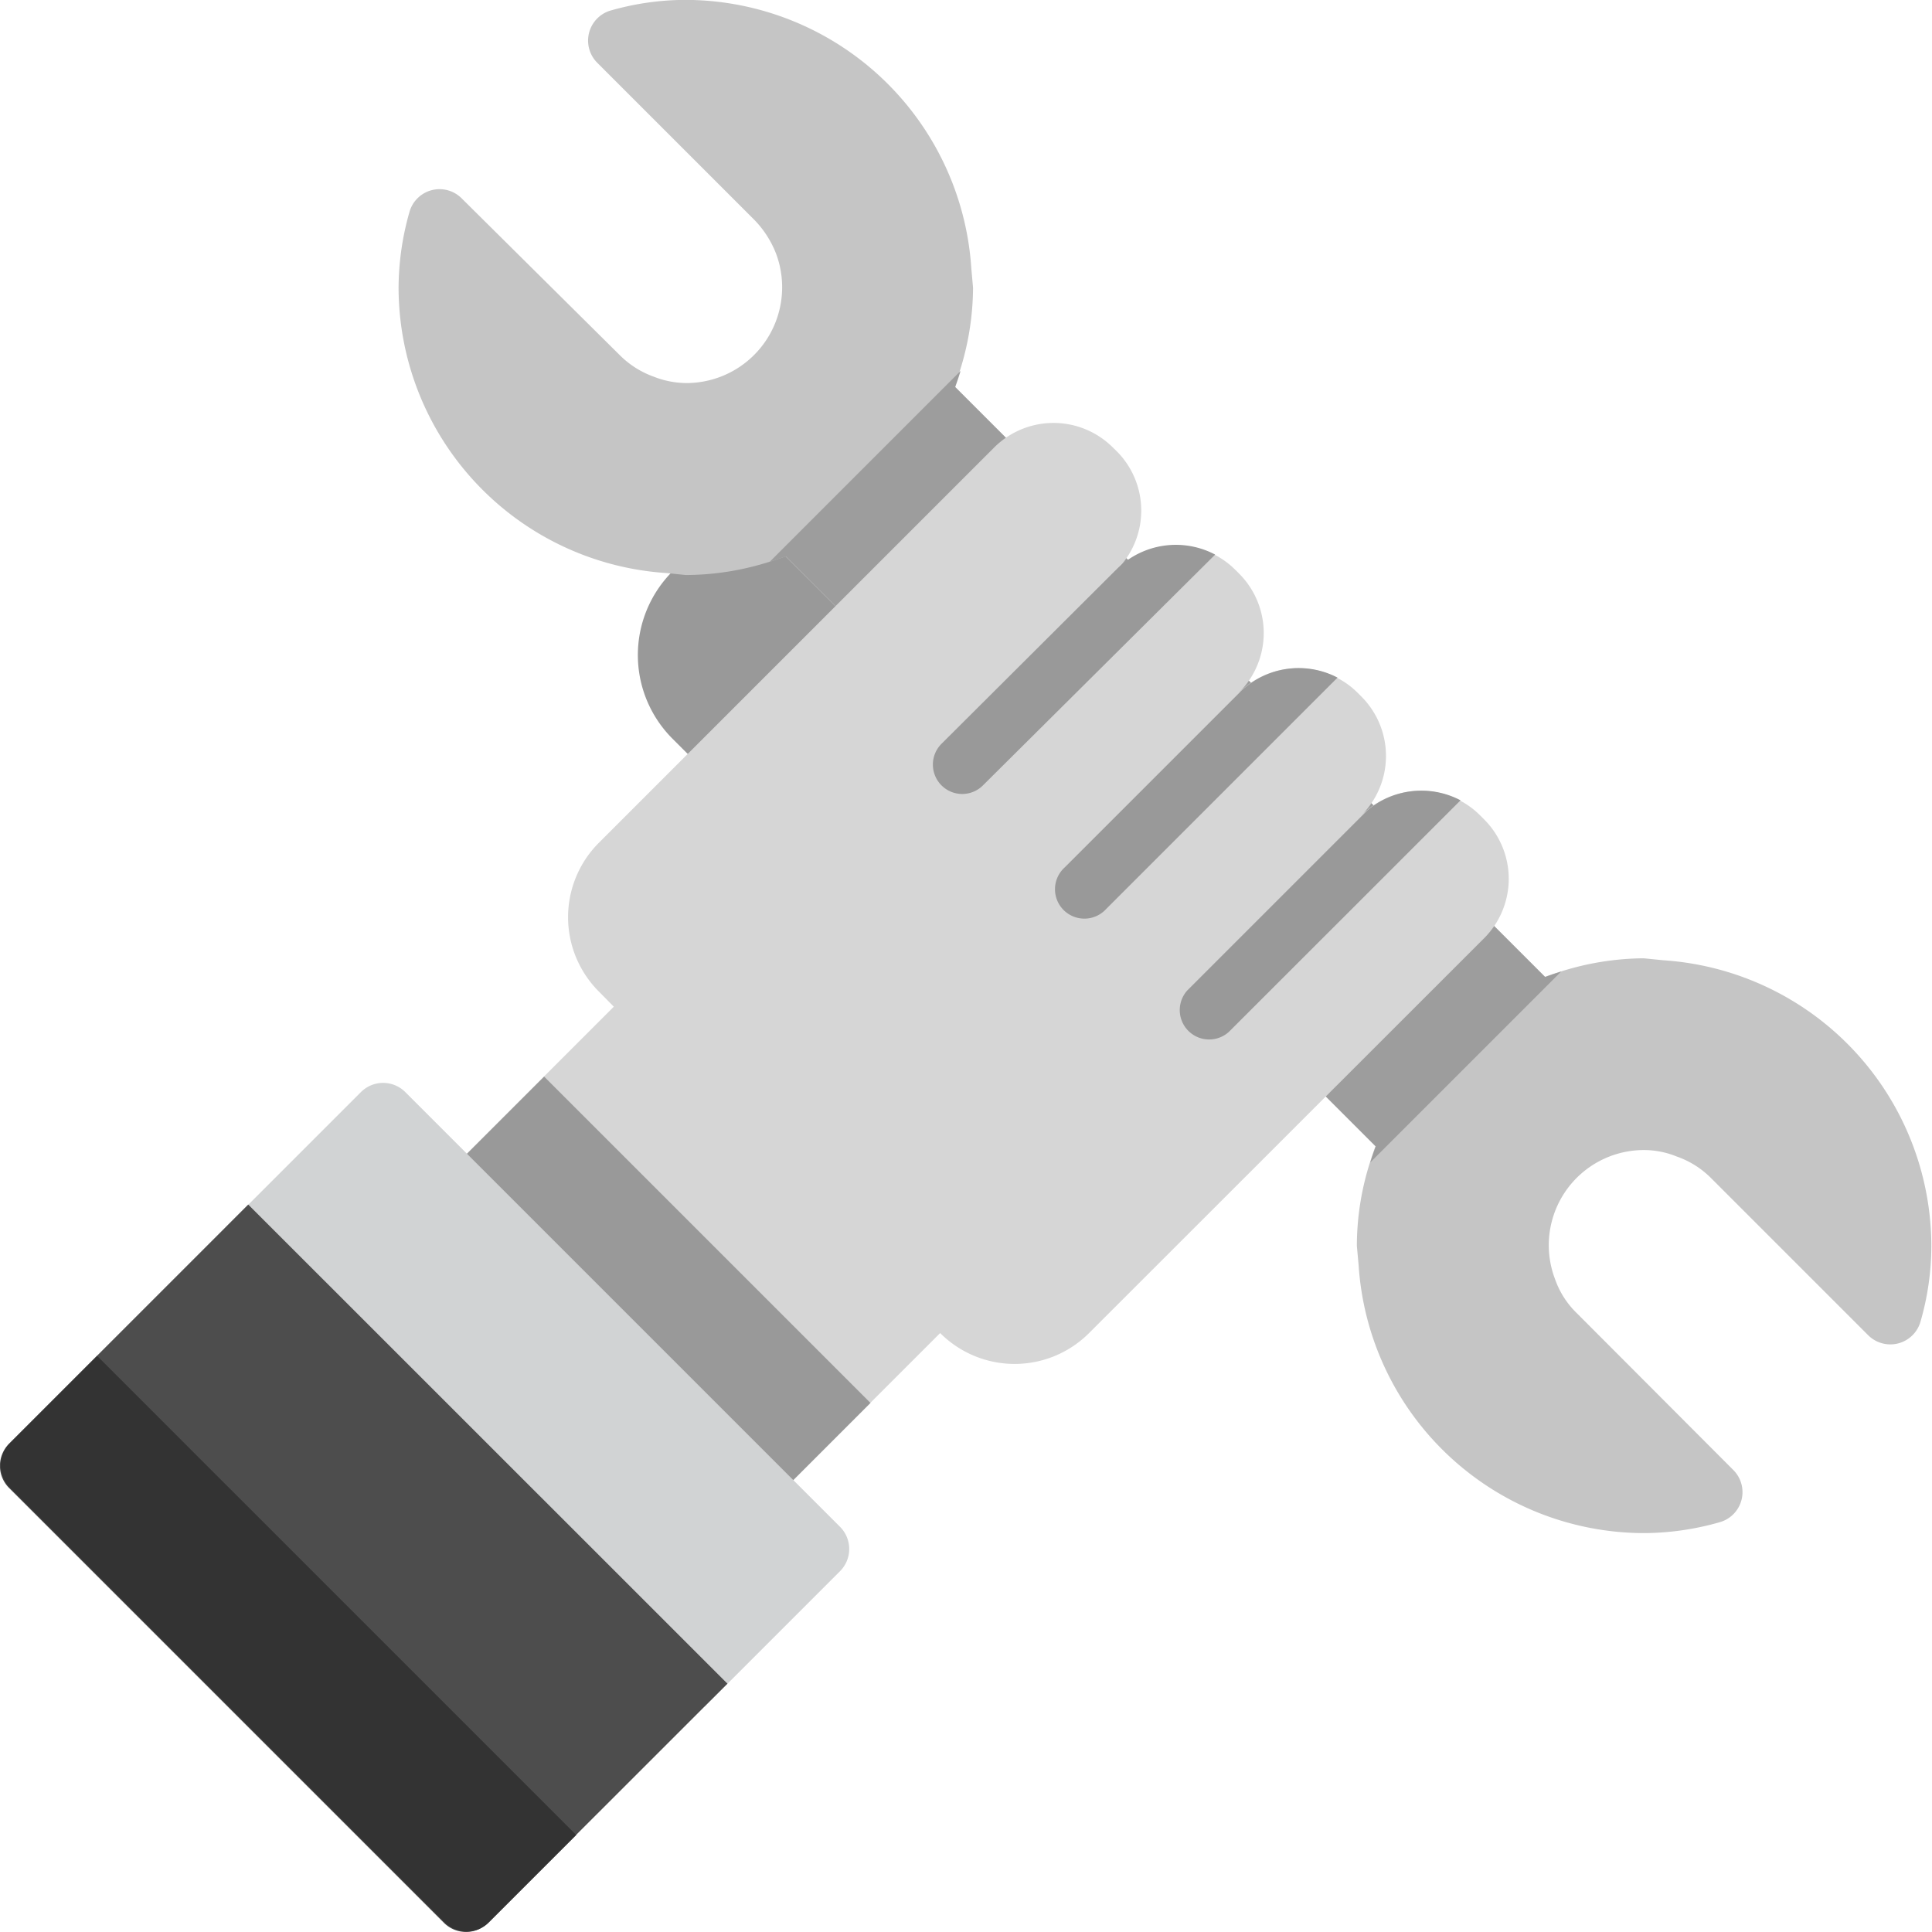 <svg id="Layer_1" data-name="Layer 1" xmlns="http://www.w3.org/2000/svg" viewBox="0 0 176.83 176.84"><defs><style>.cls-1{fill:#999;}.cls-2{fill:#c5c5c5;}.cls-3{fill:#9d9d9d;}.cls-4{fill:#d6d6d6;}.cls-5{fill:#d1d3d4;}.cls-6{fill:#4d4d4d;}.cls-7{fill:#333;}</style></defs><title>mechanical-services-mechanical</title><path class="cls-1" d="M419.12,230.29l13,13L413.22,262.2l-5.35-5.35a10.83,10.83,0,0,1,0-15.31Z" transform="translate(-346.32 -189.24)"/><path class="cls-2" d="M490.65,309.44a8,8,0,0,1-2-3.12,8.71,8.71,0,0,1,8.13-11.82,8,8,0,0,1,3,.59,8.29,8.29,0,0,1,3.17,2l14.36,14.36a2.87,2.87,0,0,0,4.78-1.22,25,25,0,0,0,1-6.93,26.26,26.26,0,0,0-24.53-26.17l-1.8-.18a25.65,25.65,0,0,0-7.61,1.22q-.74.23-1.47.49l-54-54c.17-.48.34-1,.49-1.47a25.55,25.55,0,0,0,1.21-7.61l-.16-1.8a26.27,26.27,0,0,0-26.17-24.55,25,25,0,0,0-6.93,1A2.87,2.87,0,0,0,401,195l14.36,14.36a9.2,9.2,0,0,1,2,3.12,8.77,8.77,0,0,1-8.22,11.82,8.27,8.27,0,0,1-3-.59,8.39,8.39,0,0,1-3.13-2L388.58,207.4a2.86,2.86,0,0,0-4.78,1.23,25.6,25.6,0,0,0-1,6.95,26.22,26.22,0,0,0,24.53,26.11l1.76.18a25.44,25.44,0,0,0,7.65-1.21q.75-.23,1.47-.5l54,54q-.27.73-.5,1.47a25.2,25.2,0,0,0-1.2,7.65l.16,1.75a26.22,26.22,0,0,0,26.12,24.53,25.48,25.48,0,0,0,6.94-1,2.86,2.86,0,0,0,1.23-4.78Z" transform="translate(-346.32 -189.24)"/><path class="cls-3" d="M489.21,278.16l-17.47,17.47q.23-.74.5-1.47l-54-54q-.73.27-1.47.5l17.47-17.47c-.15.49-.32,1-.49,1.47l54,54Q488.46,278.39,489.21,278.16Z" transform="translate(-346.32 -189.24)"/><path class="cls-4" d="M482.19,275.08,446,311.25a9.63,9.63,0,0,1-13.63,0l-38.17,38.17-29.87-29.87,38.17-38.17L401.14,280a9.63,9.63,0,0,1,0-13.63l36.17-36.17a7.69,7.69,0,0,1,10.87,0l.35.34a7.69,7.69,0,0,1,0,10.86,7.68,7.68,0,0,1,10.86,0l.34.34a7.69,7.69,0,0,1,0,10.88l.07-.06,0,0a7.67,7.67,0,0,1,8.89-1.29,7.59,7.59,0,0,1,1.89,1.38l.34.34a7.69,7.69,0,0,1,0,10.88,6.2,6.2,0,0,1,.48-.44,7.68,7.68,0,0,1,10.39.44l.34.34A7.69,7.69,0,0,1,482.19,275.08Z" transform="translate(-346.32 -189.24)"/><rect class="cls-1" x="383.77" y="292.9" width="31.97" height="42.24" transform="translate(-451.28 185.4) rotate(-45)"/><path class="cls-1" d="M457.54,240l-21.25,21.12a2.68,2.68,0,0,1-3.8,0,2.69,2.69,0,0,1,0-3.8l16.05-16A7.7,7.7,0,0,1,457.54,240Z" transform="translate(-346.32 -189.24)"/><path class="cls-1" d="M468.74,251.26l-21.18,21.18a2.69,2.69,0,1,1-3.8-3.8l16.06-16.06,0,0A7.67,7.67,0,0,1,468.74,251.26Z" transform="translate(-346.32 -189.24)"/><path class="cls-1" d="M480,262.49,458.8,283.68a2.69,2.69,0,0,1-3.8-3.8l16.46-16.46A7.69,7.69,0,0,1,480,262.49Z" transform="translate(-346.32 -189.24)"/><path class="cls-5" d="M410.8,345.45l-43.85-43.85,12.41-12.41a2.87,2.87,0,0,1,4.05,0l39.8,39.8a2.87,2.87,0,0,1,0,4.05Z" transform="translate(-346.32 -189.24)"/><path class="cls-6" d="M412.9,343.34,391,365.23a2.87,2.87,0,0,1-4.05,0l-39.8-39.8a2.87,2.87,0,0,1,0-4.05l21.89-21.89Z" transform="translate(-346.32 -189.24)"/><path class="cls-7" d="M399.06,357.19l-8,8a2.87,2.87,0,0,1-4.05,0l-39.8-39.8a2.87,2.87,0,0,1,0-4.05l8-8Z" transform="translate(-346.32 -189.24)"/></svg>